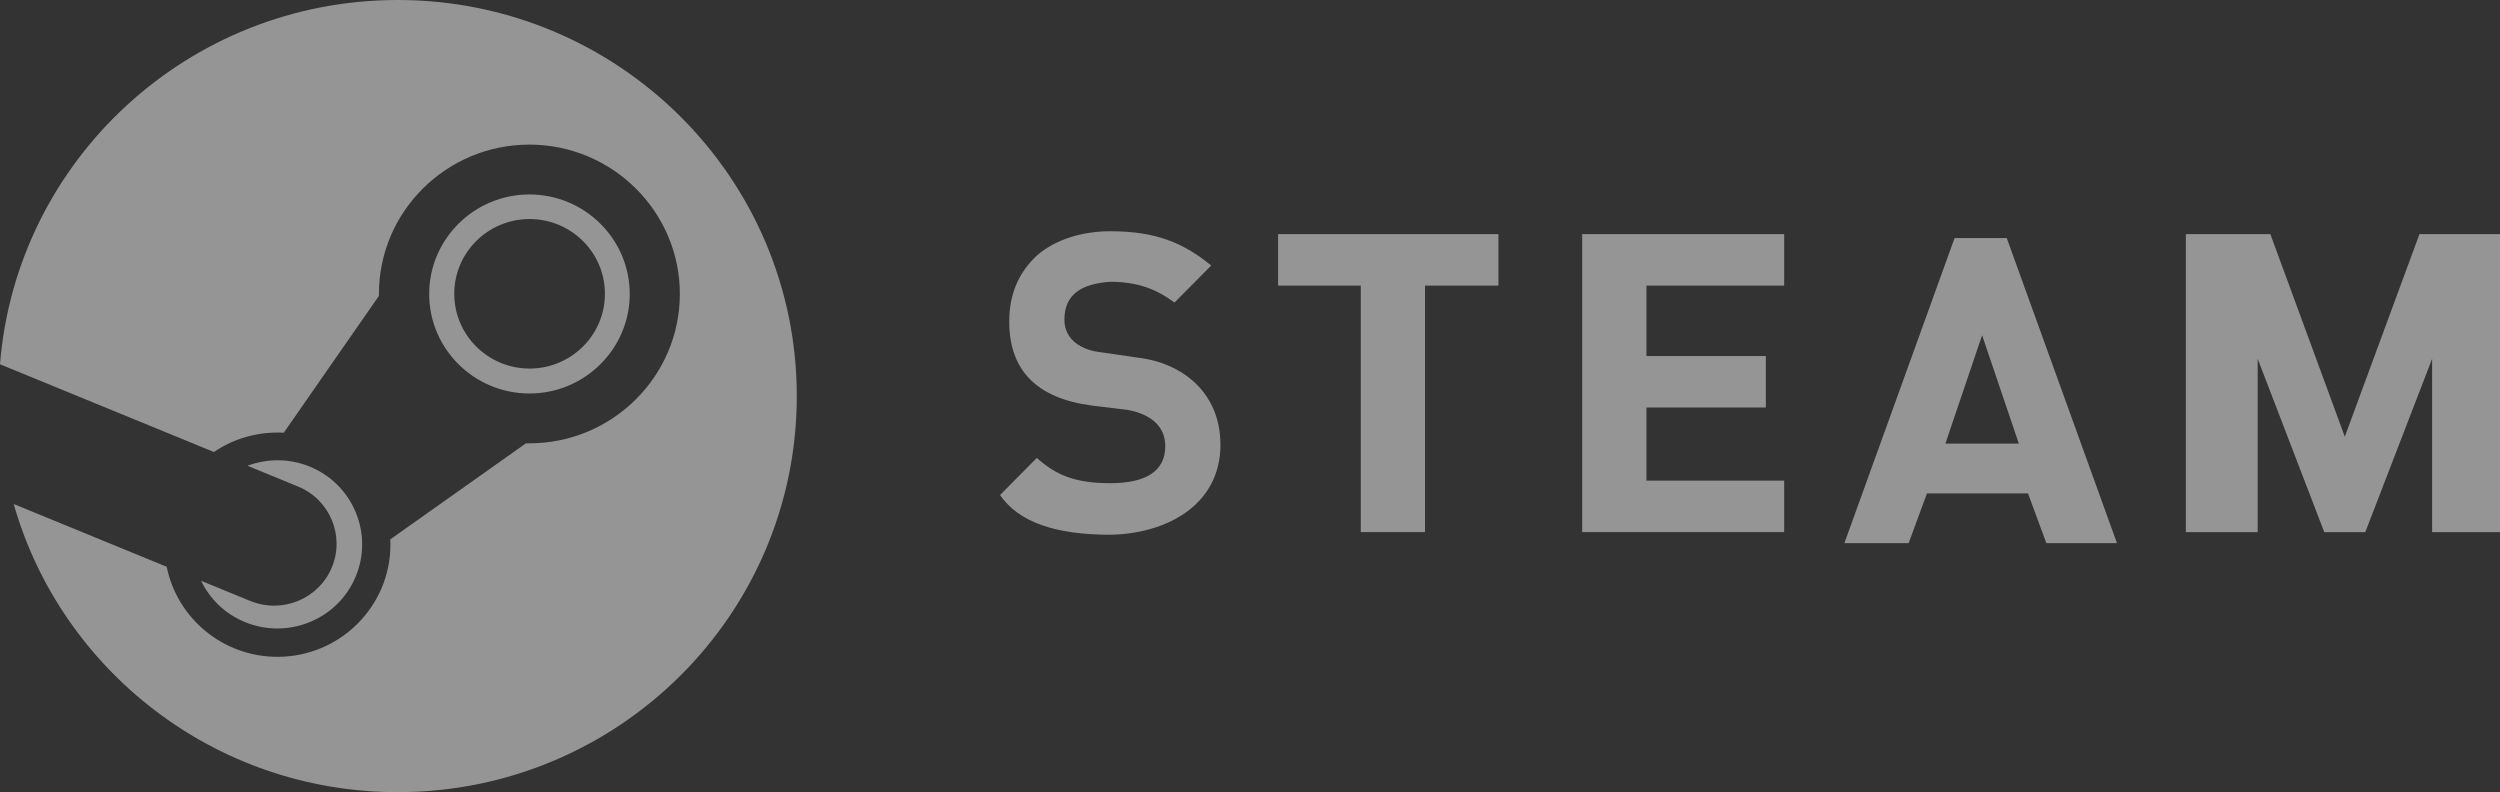 <svg width="101" height="32" viewBox="0 0 101 32" fill="none" xmlns="http://www.w3.org/2000/svg">
<rect x="0" y="0" width="101" height="32" fill="#333333" stroke="none"/>
<g id="Layer_1" clip-path="url(#clip0_3975_1025)">
<path id="Vector" d="M16.069 0C7.599 0 0.659 6.482 0 14.716L8.642 18.261C9.375 17.763 10.258 17.475 11.21 17.475C11.295 17.475 11.381 17.475 11.464 17.483L15.308 11.954V11.875C15.308 8.547 18.036 5.842 21.387 5.842C24.738 5.842 27.466 8.55 27.466 11.875C27.466 15.2 24.738 17.91 21.387 17.91C21.34 17.91 21.296 17.91 21.249 17.91L15.767 21.791C15.77 21.861 15.773 21.935 15.773 22.005C15.773 24.503 13.725 26.536 11.21 26.536C9.001 26.536 7.153 24.971 6.735 22.898L0.553 20.362C2.468 27.078 8.686 32.003 16.066 32.003C24.971 32.003 32.19 24.838 32.19 16.003C32.19 7.167 24.973 0 16.069 0ZM10.105 24.277L8.124 23.464C8.476 24.191 9.082 24.797 9.89 25.129C11.633 25.85 13.642 25.031 14.367 23.301C14.718 22.463 14.721 21.54 14.372 20.699C14.024 19.858 13.368 19.205 12.524 18.854C11.686 18.509 10.786 18.522 9.998 18.816L12.045 19.657C13.332 20.188 13.938 21.654 13.404 22.928C12.87 24.204 11.392 24.808 10.105 24.275V24.277ZM25.441 11.878C25.441 9.66 23.623 7.856 21.39 7.856C19.157 7.856 17.339 9.66 17.339 11.878C17.339 14.095 19.157 15.897 21.39 15.897C23.623 15.897 25.441 14.092 25.441 11.878ZM18.352 11.869C18.352 10.201 19.716 8.849 21.395 8.849C23.075 8.849 24.439 10.201 24.439 11.869C24.439 13.537 23.075 14.89 21.395 14.89C19.716 14.89 18.352 13.537 18.352 11.869Z" fill="#F9F9F9" fill-opacity="0.5"/>
<path id="Vector_2" d="M101 21.497H98.258V14.493L95.558 21.497H93.9L91.21 14.493V21.497H88.308V9.459H91.722L94.73 17.641L97.746 9.459H101V21.497Z" fill="#F9F9F9" fill-opacity="0.5"/>
<path id="Vector_3" d="M81.076 9.619H78.965L74.513 21.943H77.108L77.85 19.932H81.931L82.673 21.943H85.526L81.073 9.619H81.076ZM78.594 17.921L80.077 13.543L81.561 17.921H78.594Z" fill="#F9F9F9" fill-opacity="0.5"/>
<path id="Vector_4" d="M72.081 21.497H63.921V9.459H72.081V11.538H66.516V14.384H71.34V16.463H66.516V19.418H72.081V21.497Z" fill="#F9F9F9" fill-opacity="0.5"/>
<path id="Vector_5" d="M60.537 11.538H57.57V21.497H54.975V11.538H51.635V9.459H60.537V11.538Z" fill="#F9F9F9" fill-opacity="0.5"/>
<path id="Vector_6" d="M49.307 17.957C49.307 20.438 47.082 21.568 44.855 21.603C42.63 21.603 41.147 21.091 40.402 19.998L41.886 18.501C42.627 19.157 43.369 19.521 44.852 19.521C46.335 19.521 47.077 19.01 47.077 18.025C47.077 17.113 46.335 16.71 45.593 16.566L44.11 16.384C41.886 16.093 40.773 14.961 40.773 12.991C40.773 11.897 41.144 11.021 41.886 10.327C42.627 9.671 43.739 9.342 44.852 9.342C46.706 9.342 47.818 9.815 48.933 10.727L47.45 12.223C46.709 11.677 45.967 11.385 44.855 11.385C43.742 11.459 43.001 11.859 43.001 12.917C43.001 13.755 43.742 14.158 44.484 14.232L45.967 14.449C47.821 14.667 49.304 15.908 49.304 17.951L49.307 17.957Z" fill="#F9F9F9" fill-opacity="0.5"/>
</g>
<defs>
<clipPath id="clip0_3975_1025">
<rect width="101" height="32" fill="white"/>
</clipPath>
</defs>
</svg>
